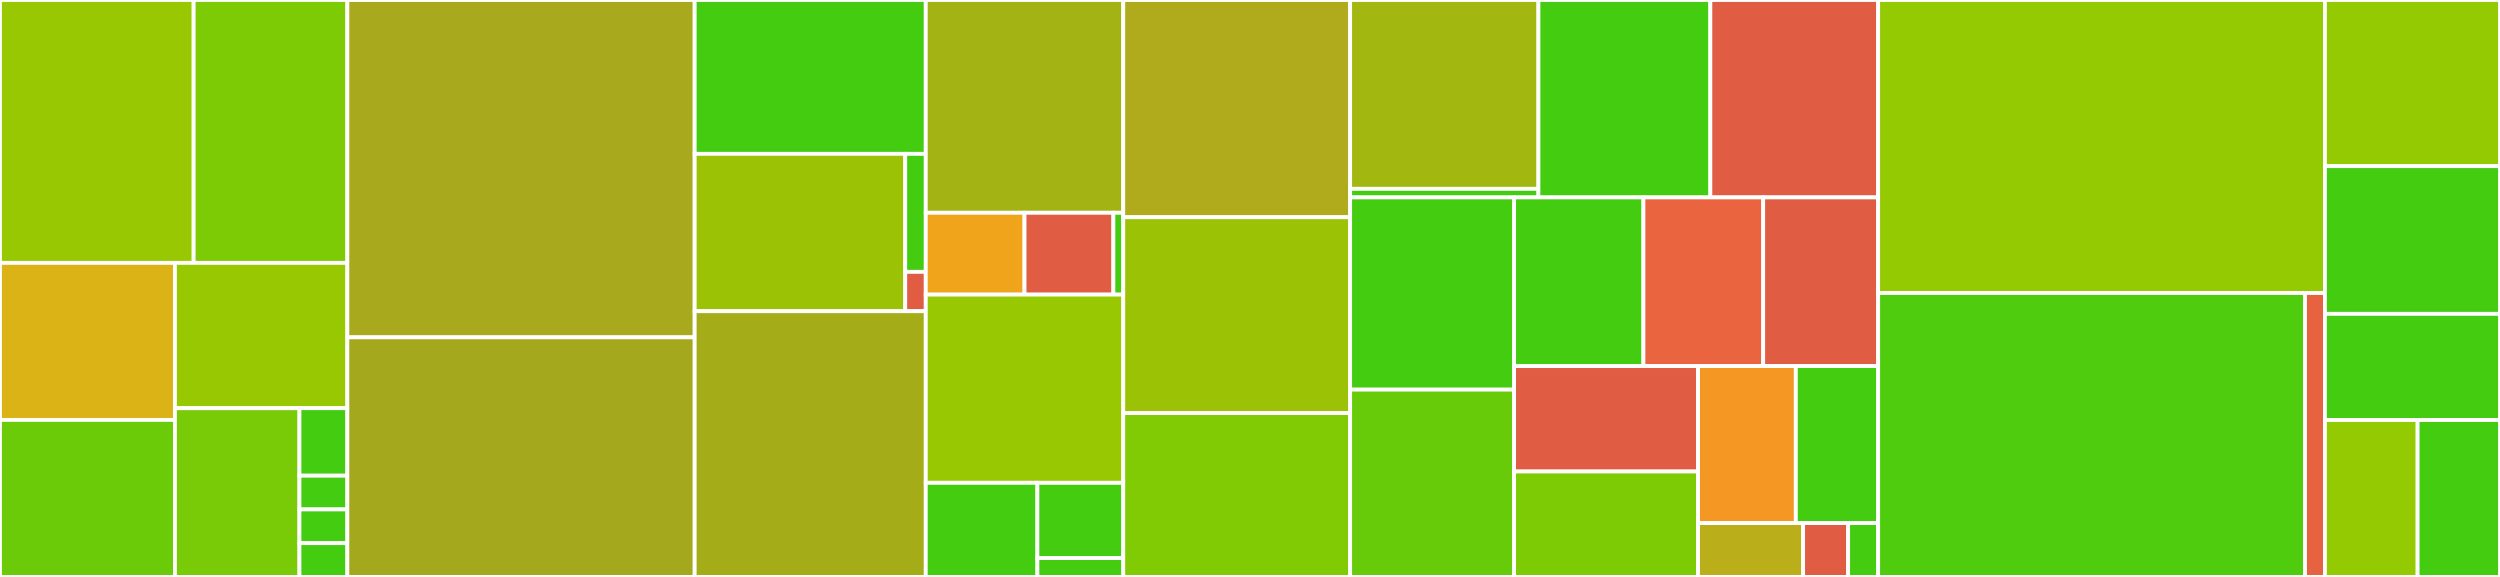 <svg baseProfile="full" width="650" height="150" viewBox="0 0 650 150" version="1.1"
xmlns="http://www.w3.org/2000/svg" xmlns:ev="http://www.w3.org/2001/xml-events"
xmlns:xlink="http://www.w3.org/1999/xlink">

<rect x="0" y="0" width="650" height="150" fill="#333333" stroke="none"/>

<style>rect.s{mask:url(#mask);}</style>
<defs>
  <pattern id="white" width="4" height="4" patternUnits="userSpaceOnUse" patternTransform="rotate(45)">
    <rect width="2" height="2" transform="translate(0,0)" fill="white"></rect>
  </pattern>
  <mask id="mask">
    <rect x="0" y="0" width="100%" height="100%" fill="url(#white)"></rect>
  </mask>
</defs>

<rect x="0" y="0" width="50.349" height="68.347" fill="#98c802" stroke="white" stroke-width="1" class=" tooltipped" data-content="magellan/mapreduce/DBReader.scala"><title>magellan/mapreduce/DBReader.scala</title></rect>
<rect x="50.349" y="0" width="39.959" height="68.347" fill="#7dcb05" stroke="white" stroke-width="1" class=" tooltipped" data-content="magellan/mapreduce/ShxInputFormat.scala"><title>magellan/mapreduce/ShxInputFormat.scala</title></rect>
<rect x="0" y="68.347" width="45.489" height="40.827" fill="#dcb317" stroke="white" stroke-width="1" class=" tooltipped" data-content="magellan/mapreduce/OsmRecordReader.scala"><title>magellan/mapreduce/OsmRecordReader.scala</title></rect>
<rect x="0" y="109.173" width="45.489" height="40.827" fill="#6ccb08" stroke="white" stroke-width="1" class=" tooltipped" data-content="magellan/mapreduce/WholeFileReader.scala"><title>magellan/mapreduce/WholeFileReader.scala</title></rect>
<rect x="45.489" y="68.347" width="44.82" height="37.78" fill="#98c802" stroke="white" stroke-width="1" class=" tooltipped" data-content="magellan/mapreduce/ShapeInputFormat.scala"><title>magellan/mapreduce/ShapeInputFormat.scala</title></rect>
<rect x="45.489" y="106.127" width="32.37" height="43.873" fill="#78cb06" stroke="white" stroke-width="1" class=" tooltipped" data-content="magellan/mapreduce/ShapefileReader.scala"><title>magellan/mapreduce/ShapefileReader.scala</title></rect>
<rect x="77.858" y="106.127" width="12.45" height="17.549" fill="#4c1" stroke="white" stroke-width="1" class=" tooltipped" data-content="magellan/mapreduce/DBInputFormat.scala"><title>magellan/mapreduce/DBInputFormat.scala</title></rect>
<rect x="77.858" y="123.676" width="12.45" height="8.775" fill="#4c1" stroke="white" stroke-width="1" class=" tooltipped" data-content="magellan/mapreduce/MapReduceUtils.scala"><title>magellan/mapreduce/MapReduceUtils.scala</title></rect>
<rect x="77.858" y="132.451" width="12.45" height="8.775" fill="#4c1" stroke="white" stroke-width="1" class=" tooltipped" data-content="magellan/mapreduce/OsmInputFormat.scala"><title>magellan/mapreduce/OsmInputFormat.scala</title></rect>
<rect x="77.858" y="141.225" width="12.45" height="8.775" fill="#4c1" stroke="white" stroke-width="1" class=" tooltipped" data-content="magellan/mapreduce/WholeFileInputFormat.scala"><title>magellan/mapreduce/WholeFileInputFormat.scala</title></rect>
<rect x="90.308" y="0" width="90.308" height="87.702" fill="#a9a91d" stroke="white" stroke-width="1" class=" tooltipped" data-content="magellan/Polygon.scala"><title>magellan/Polygon.scala</title></rect>
<rect x="90.308" y="87.702" width="90.308" height="62.298" fill="#a4a81c" stroke="white" stroke-width="1" class=" tooltipped" data-content="magellan/esri/ESRIUtil.scala"><title>magellan/esri/ESRIUtil.scala</title></rect>
<rect x="180.616" y="0" width="60.084" height="40" fill="#4c1" stroke="white" stroke-width="1" class=" tooltipped" data-content="magellan/index/ZOrderCurveIndexer.scala"><title>magellan/index/ZOrderCurveIndexer.scala</title></rect>
<rect x="180.616" y="40" width="54.743" height="40.909" fill="#9cc206" stroke="white" stroke-width="1" class=" tooltipped" data-content="magellan/index/ZOrderCurve.scala"><title>magellan/index/ZOrderCurve.scala</title></rect>
<rect x="235.359" y="40" width="5.341" height="30.682" fill="#4c1" stroke="white" stroke-width="1" class=" tooltipped" data-content="magellan/index/Indexer.scala"><title>magellan/index/Indexer.scala</title></rect>
<rect x="235.359" y="70.682" width="5.341" height="10.227" fill="#e05d44" stroke="white" stroke-width="1" class=" tooltipped" data-content="magellan/index/Index.scala"><title>magellan/index/Index.scala</title></rect>
<rect x="180.616" y="80.909" width="60.084" height="69.091" fill="#a4ad17" stroke="white" stroke-width="1" class=" tooltipped" data-content="magellan/PolyLine.scala"><title>magellan/PolyLine.scala</title></rect>
<rect x="240.7" y="0" width="51.345" height="55.319" fill="#a3b313" stroke="white" stroke-width="1" class=" tooltipped" data-content="magellan/io/ShapeReader.scala"><title>magellan/io/ShapeReader.scala</title></rect>
<rect x="240.7" y="55.319" width="25.672" height="21.277" fill="#efa41b" stroke="white" stroke-width="1" class=" tooltipped" data-content="magellan/io/ShapeKey.scala"><title>magellan/io/ShapeKey.scala</title></rect>
<rect x="266.373" y="55.319" width="23.105" height="21.277" fill="#e05d44" stroke="white" stroke-width="1" class=" tooltipped" data-content="magellan/io/ShapeWritable.scala"><title>magellan/io/ShapeWritable.scala</title></rect>
<rect x="289.478" y="55.319" width="2.567" height="21.277" fill="#4c1" stroke="white" stroke-width="1" class=" tooltipped" data-content="magellan/io/OsmShape.scala"><title>magellan/io/OsmShape.scala</title></rect>
<rect x="240.7" y="76.596" width="51.345" height="48.936" fill="#98c802" stroke="white" stroke-width="1" class=" tooltipped" data-content="magellan/catalyst/SpatialJoin.scala"><title>magellan/catalyst/SpatialJoin.scala</title></rect>
<rect x="240.7" y="125.532" width="29.021" height="24.468" fill="#4c1" stroke="white" stroke-width="1" class=" tooltipped" data-content="magellan/catalyst/RangeQueryRewrite.scala"><title>magellan/catalyst/RangeQueryRewrite.scala</title></rect>
<rect x="269.721" y="125.532" width="22.324" height="19.574" fill="#4c1" stroke="white" stroke-width="1" class=" tooltipped" data-content="magellan/catalyst/MagellanExpression.scala"><title>magellan/catalyst/MagellanExpression.scala</title></rect>
<rect x="269.721" y="145.106" width="22.324" height="4.894" fill="#4c1" stroke="white" stroke-width="1" class=" tooltipped" data-content="magellan/catalyst/SpatialJoinHint.scala"><title>magellan/catalyst/SpatialJoinHint.scala</title></rect>
<rect x="292.045" y="0" width="58.992" height="56.481" fill="#afab1c" stroke="white" stroke-width="1" class=" tooltipped" data-content="magellan/Line.scala"><title>magellan/Line.scala</title></rect>
<rect x="292.045" y="56.481" width="58.992" height="50.926" fill="#9cc206" stroke="white" stroke-width="1" class=" tooltipped" data-content="magellan/OsmFileRelation.scala"><title>magellan/OsmFileRelation.scala</title></rect>
<rect x="292.045" y="107.407" width="58.992" height="42.593" fill="#81cb04" stroke="white" stroke-width="1" class=" tooltipped" data-content="magellan/BoundingBox.scala"><title>magellan/BoundingBox.scala</title></rect>
<rect x="351.036" y="0" width="48.954" height="49.095" fill="#a2b710" stroke="white" stroke-width="1" class=" tooltipped" data-content="magellan/geometry/R2Loop.scala"><title>magellan/geometry/R2Loop.scala</title></rect>
<rect x="351.036" y="49.095" width="48.954" height="2.232" fill="#4c1" stroke="white" stroke-width="1" class=" tooltipped" data-content="magellan/geometry/Loop.scala"><title>magellan/geometry/Loop.scala</title></rect>
<rect x="399.99" y="0" width="44.697" height="51.326" fill="#4c1" stroke="white" stroke-width="1" class=" tooltipped" data-content="magellan/SpatialRelation.scala"><title>magellan/SpatialRelation.scala</title></rect>
<rect x="444.687" y="0" width="43.633" height="51.326" fill="#e05d44" stroke="white" stroke-width="1" class=" tooltipped" data-content="magellan/Shape.scala"><title>magellan/Shape.scala</title></rect>
<rect x="351.036" y="51.326" width="42.624" height="49.978" fill="#4c1" stroke="white" stroke-width="1" class=" tooltipped" data-content="magellan/geojson.scala"><title>magellan/geojson.scala</title></rect>
<rect x="351.036" y="101.304" width="42.624" height="48.696" fill="#68cb09" stroke="white" stroke-width="1" class=" tooltipped" data-content="magellan/WKTParser.scala"><title>magellan/WKTParser.scala</title></rect>
<rect x="393.661" y="51.326" width="33.629" height="43.855" fill="#4c1" stroke="white" stroke-width="1" class=" tooltipped" data-content="magellan/encoders/Encoders.scala"><title>magellan/encoders/Encoders.scala</title></rect>
<rect x="427.289" y="51.326" width="31.138" height="43.855" fill="#ea653f" stroke="white" stroke-width="1" class=" tooltipped" data-content="magellan/Point.scala"><title>magellan/Point.scala</title></rect>
<rect x="458.427" y="51.326" width="29.892" height="43.855" fill="#e05d44" stroke="white" stroke-width="1" class=" tooltipped" data-content="magellan/DoubleArrayData.scala"><title>magellan/DoubleArrayData.scala</title></rect>
<rect x="393.661" y="95.181" width="47.828" height="27.409" fill="#e05d44" stroke="white" stroke-width="1" class=" tooltipped" data-content="magellan/IntegerArrayData.scala"><title>magellan/IntegerArrayData.scala</title></rect>
<rect x="393.661" y="122.591" width="47.828" height="27.409" fill="#7dcb05" stroke="white" stroke-width="1" class=" tooltipped" data-content="magellan/ShapefileRelation.scala"><title>magellan/ShapefileRelation.scala</title></rect>
<rect x="441.488" y="95.181" width="25.423" height="40.822" fill="#f49723" stroke="white" stroke-width="1" class=" tooltipped" data-content="magellan/dsl/package.scala"><title>magellan/dsl/package.scala</title></rect>
<rect x="466.911" y="95.181" width="21.409" height="40.822" fill="#4c1" stroke="white" stroke-width="1" class=" tooltipped" data-content="magellan/GeoJSONRelation.scala"><title>magellan/GeoJSONRelation.scala</title></rect>
<rect x="441.488" y="136.004" width="27.318" height="13.996" fill="#baaf1b" stroke="white" stroke-width="1" class=" tooltipped" data-content="magellan/DefaultSource.scala"><title>magellan/DefaultSource.scala</title></rect>
<rect x="468.806" y="136.004" width="11.708" height="13.996" fill="#e05d44" stroke="white" stroke-width="1" class=" tooltipped" data-content="magellan/Relate.scala"><title>magellan/Relate.scala</title></rect>
<rect x="480.514" y="136.004" width="7.805" height="13.996" fill="#4c1" stroke="white" stroke-width="1" class=" tooltipped" data-content="magellan/Utils.scala"><title>magellan/Utils.scala</title></rect>
<rect x="488.319" y="0" width="116.162" height="76.176" fill="#93ca01" stroke="white" stroke-width="1" class=" tooltipped" data-content="org/apache/spark/sql/catalyst/expressions/functions.scala"><title>org/apache/spark/sql/catalyst/expressions/functions.scala</title></rect>
<rect x="488.319" y="76.176" width="110.983" height="73.824" fill="#4fcc0e" stroke="white" stroke-width="1" class=" tooltipped" data-content="org/apache/spark/sql/catalyst/expressions/predicates.scala"><title>org/apache/spark/sql/catalyst/expressions/predicates.scala</title></rect>
<rect x="599.303" y="76.176" width="5.179" height="73.824" fill="#e76241" stroke="white" stroke-width="1" class=" tooltipped" data-content="org/apache/spark/sql/catalyst/expressions/serdes.scala"><title>org/apache/spark/sql/catalyst/expressions/serdes.scala</title></rect>
<rect x="604.482" y="0" width="45.518" height="43.2" fill="#93ca01" stroke="white" stroke-width="1" class=" tooltipped" data-content="org/apache/spark/sql/types/LineUDT.scala"><title>org/apache/spark/sql/types/LineUDT.scala</title></rect>
<rect x="604.482" y="43.2" width="45.518" height="38.4" fill="#4c1" stroke="white" stroke-width="1" class=" tooltipped" data-content="org/apache/spark/sql/types/PointUDT.scala"><title>org/apache/spark/sql/types/PointUDT.scala</title></rect>
<rect x="604.482" y="81.6" width="45.518" height="27.6" fill="#4c1" stroke="white" stroke-width="1" class=" tooltipped" data-content="org/apache/spark/sql/types/ZOrderCurveUDT.scala"><title>org/apache/spark/sql/types/ZOrderCurveUDT.scala</title></rect>
<rect x="604.482" y="109.2" width="24.098" height="40.8" fill="#93ca01" stroke="white" stroke-width="1" class=" tooltipped" data-content="org/apache/spark/sql/types/PolyLineUDT.scala"><title>org/apache/spark/sql/types/PolyLineUDT.scala</title></rect>
<rect x="628.58" y="109.2" width="21.42" height="40.8" fill="#4c1" stroke="white" stroke-width="1" class=" tooltipped" data-content="org/apache/spark/sql/types/PolygonUDT.scala"><title>org/apache/spark/sql/types/PolygonUDT.scala</title></rect>
</svg>